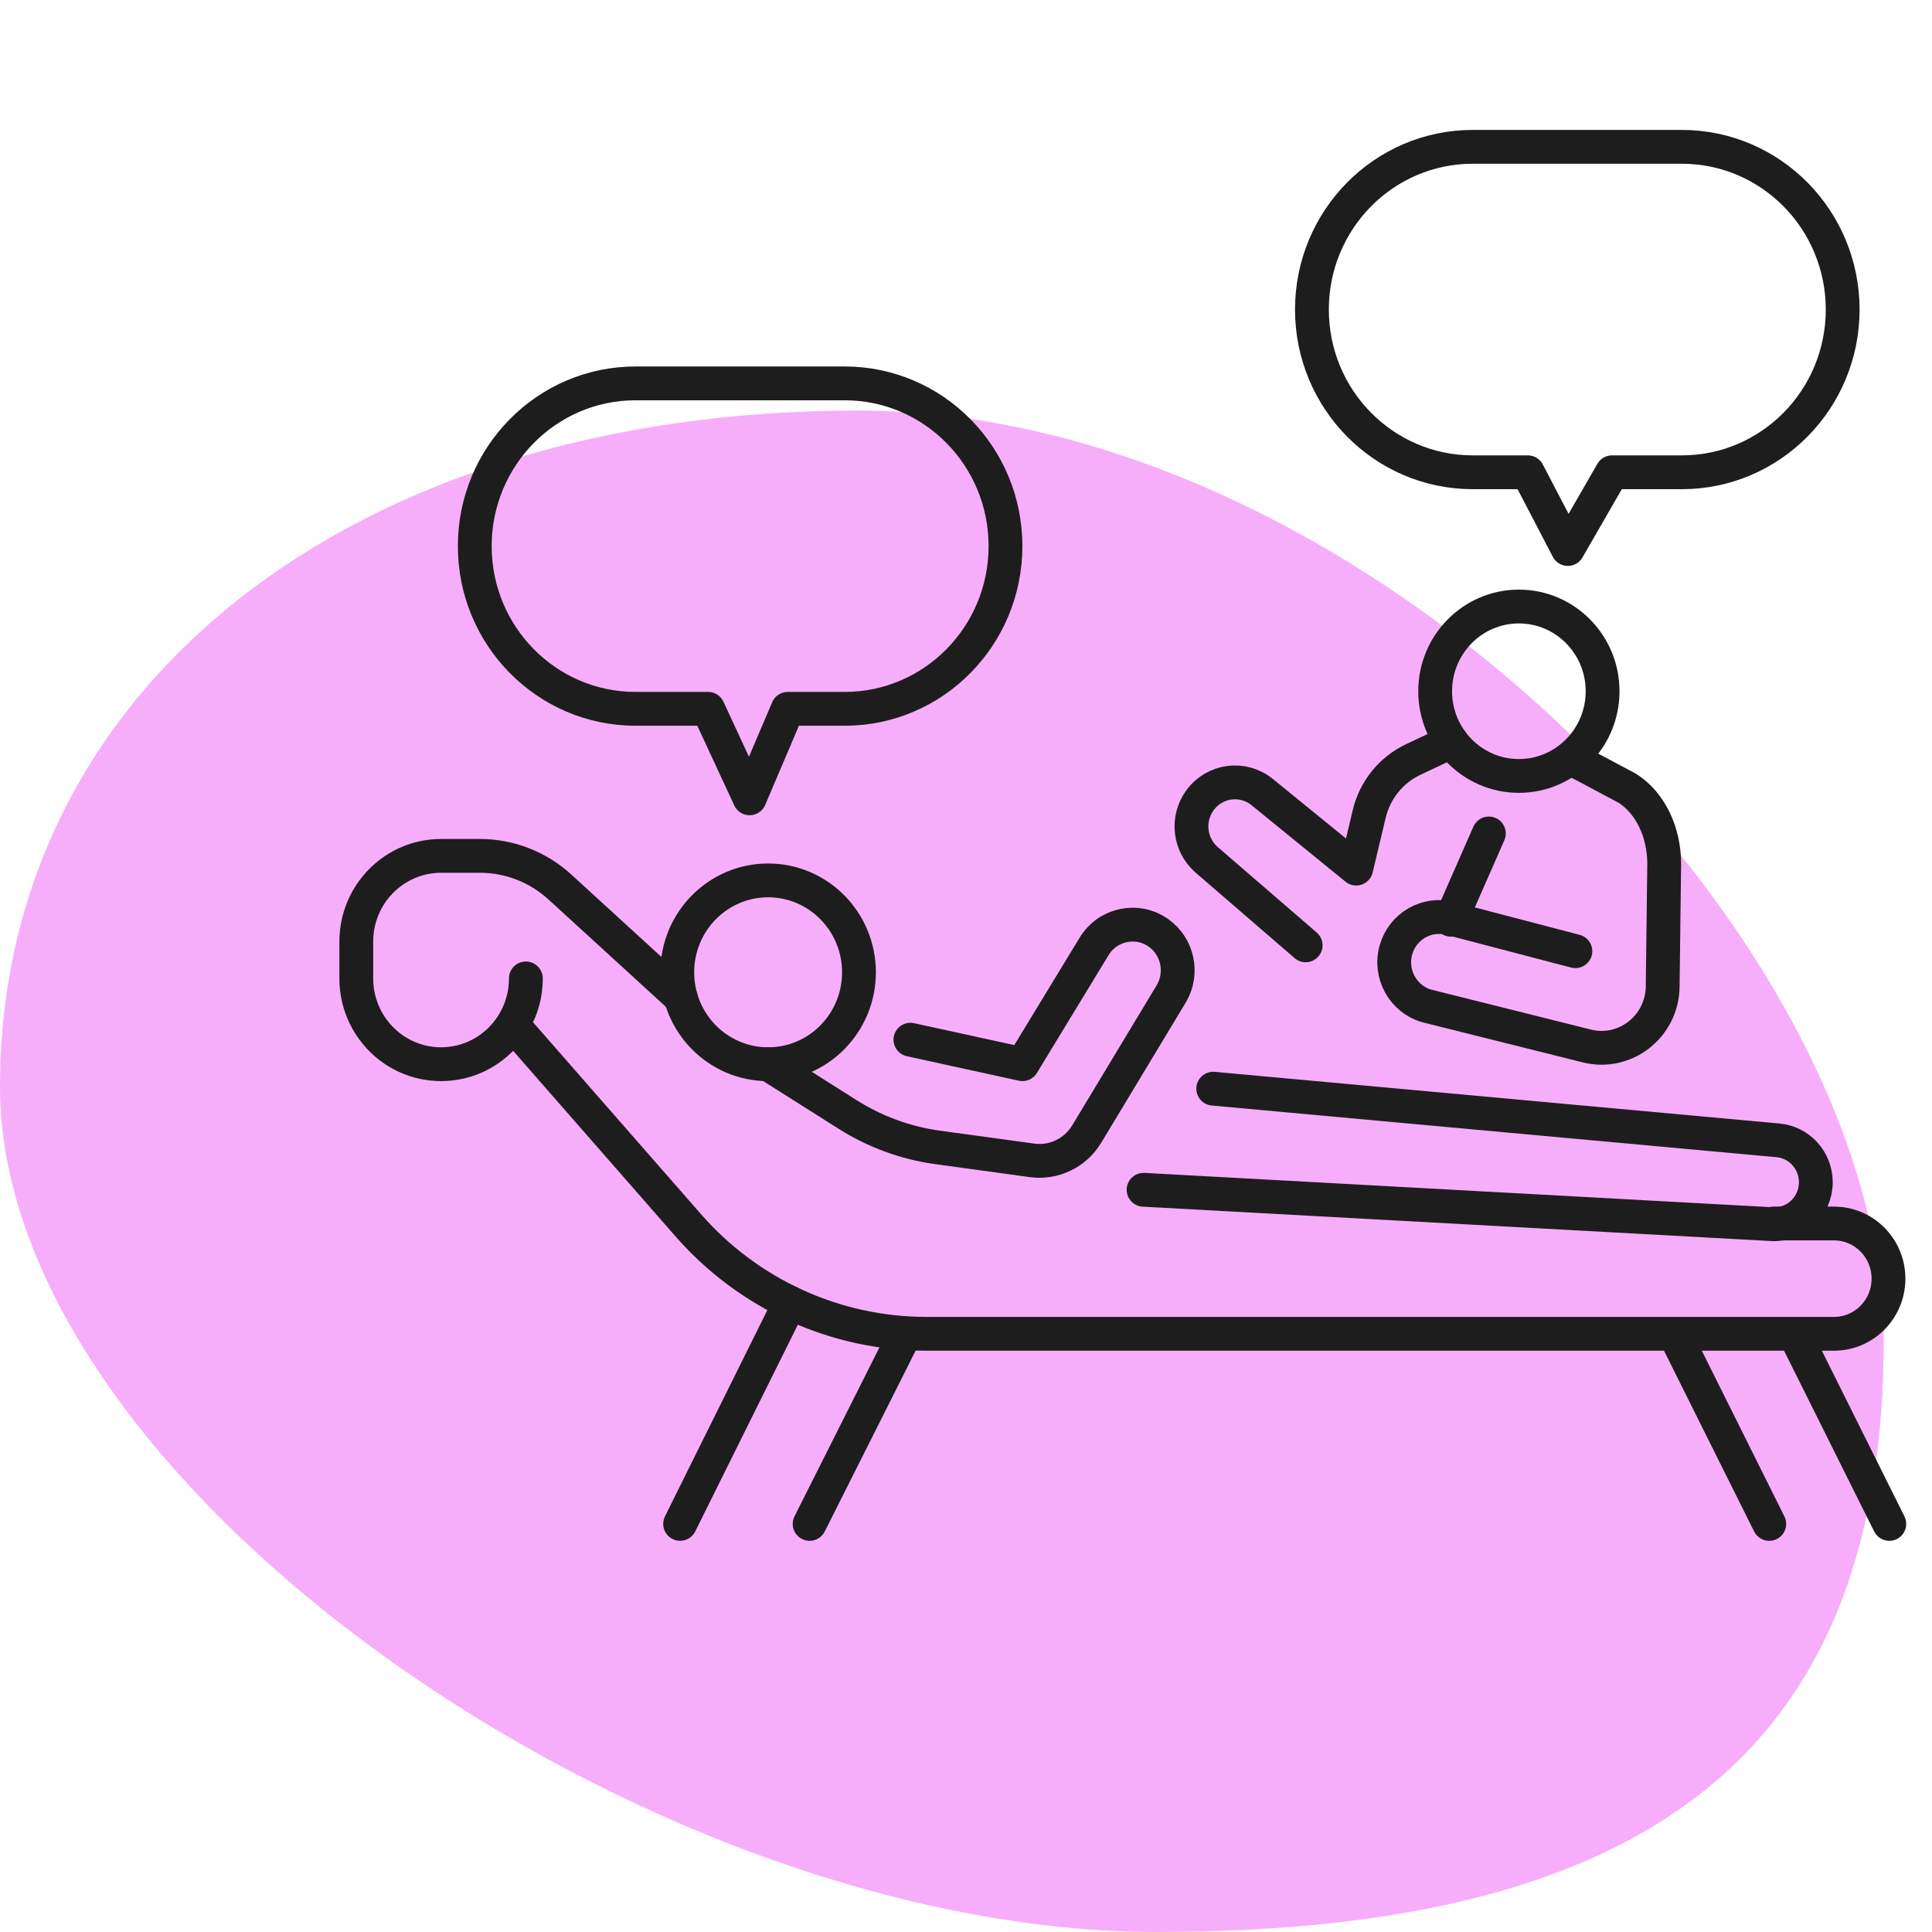 <svg width="70" height="70" viewBox="0 0 80 80" fill="none" xmlns="http://www.w3.org/2000/svg">
<path d="M78 55.5C78 72.038 68.88 80 47.886 80C26.892 80 0 61.538 0 45C0 28.462 14.55 17 35.544 17C56.538 17 78 38.962 78 55.5Z" fill="#F7AEFA"/>
<path d="M31.806 44.067C33.883 44.067 35.568 42.363 35.568 40.261C35.568 38.159 33.883 36.455 31.806 36.455C29.729 36.455 28.044 38.159 28.044 40.261C28.044 42.363 29.729 44.067 31.806 44.067Z" stroke="#1D1D1D" stroke-width="1.4" stroke-miterlimit="10" stroke-linecap="round" stroke-linejoin="round"/>
<path d="M37.699 43.051L42.338 44.066L45.305 39.188C45.871 38.257 47.096 38.004 47.978 38.635C48.762 39.197 48.997 40.27 48.522 41.114L45 46.957C44.525 47.744 43.636 48.172 42.733 48.048L38.828 47.512C37.505 47.331 36.236 46.867 35.103 46.151L31.806 44.066" stroke="#1D1D1D" stroke-width="1.4" stroke-miterlimit="10" stroke-linecap="round" stroke-linejoin="round"/>
<path d="M50.237 45.08L73.625 47.22C74.51 47.301 75.189 48.053 75.189 48.953C75.189 49.95 74.362 50.743 73.377 50.69L47.353 49.266" stroke="#1D1D1D" stroke-width="1.4" stroke-miterlimit="10" stroke-linecap="round" stroke-linejoin="round"/>
<path d="M28.189 41.306L23.184 36.729C22.277 35.899 21.098 35.44 19.875 35.44H18.264C16.325 35.44 14.753 37.03 14.753 38.992V40.514C14.753 42.476 16.325 44.066 18.264 44.066C20.203 44.066 21.775 42.476 21.775 40.514" stroke="#1D1D1D" stroke-width="1.4" stroke-miterlimit="10" stroke-linecap="round" stroke-linejoin="round"/>
<path d="M21.471 42.705L28.502 50.739C31.002 53.595 34.591 55.23 38.361 55.23H75.941C77.188 55.23 78.198 54.208 78.198 52.946C78.198 51.685 77.188 50.663 75.941 50.663H73.433" stroke="#1D1D1D" stroke-width="1.4" stroke-miterlimit="10" stroke-linecap="round" stroke-linejoin="round"/>
<path d="M32.709 53.94L28.162 63.101" stroke="#1D1D1D" stroke-width="1.4" stroke-miterlimit="10" stroke-linecap="round" stroke-linejoin="round"/>
<path d="M37.45 55.293L33.525 63.102" stroke="#1D1D1D" stroke-width="1.4" stroke-miterlimit="10" stroke-linecap="round" stroke-linejoin="round"/>
<path d="M74.339 55.293L78.232 63.102" stroke="#1D1D1D" stroke-width="1.4" stroke-miterlimit="10" stroke-linecap="round" stroke-linejoin="round"/>
<path d="M69.368 55.293L73.261 63.102" stroke="#1D1D1D" stroke-width="1.4" stroke-miterlimit="10" stroke-linecap="round" stroke-linejoin="round"/>
<path d="M62.893 32.13C64.808 32.13 66.36 30.56 66.36 28.623C66.36 26.686 64.808 25.115 62.893 25.115C60.979 25.115 59.427 26.686 59.427 28.623C59.427 30.56 60.979 32.13 62.893 32.13Z" stroke="#1D1D1D" stroke-width="1.4" stroke-miterlimit="10" stroke-linecap="round" stroke-linejoin="round"/>
<path d="M65.183 31.469L67.378 32.637C68.331 33.239 68.911 34.445 68.911 35.771L68.848 40.853C68.827 42.507 67.289 43.709 65.703 43.311L59.141 41.669C58.112 41.411 57.505 40.335 57.81 39.308C58.096 38.343 59.085 37.779 60.05 38.031L65.233 39.387" stroke="#1D1D1D" stroke-width="1.4" stroke-miterlimit="10" stroke-linecap="round" stroke-linejoin="round"/>
<path d="M60.104 30.703L58.525 31.446C57.607 31.878 56.934 32.709 56.696 33.705L56.157 35.967L52.267 32.8C51.465 32.147 50.286 32.305 49.681 33.148C49.127 33.917 49.252 34.988 49.968 35.606L54.064 39.144" stroke="#1D1D1D" stroke-width="1.4" stroke-miterlimit="10" stroke-linecap="round" stroke-linejoin="round"/>
<path d="M61.651 34.512L60.081 38.085" stroke="#1D1D1D" stroke-width="1.4" stroke-miterlimit="10" stroke-linecap="round" stroke-linejoin="round"/>
<path d="M34.976 15.875H26.318C22.64 15.875 19.659 18.892 19.659 22.613C19.659 26.334 22.64 29.351 26.318 29.351H29.321L31.04 33.057L32.619 29.351H34.976C38.654 29.351 41.635 26.334 41.635 22.613C41.635 18.892 38.654 15.875 34.976 15.875Z" stroke="#1D1D1D" stroke-width="1.4" stroke-miterlimit="10" stroke-linecap="round" stroke-linejoin="round"/>
<path d="M69.641 6.08H60.984C57.306 6.08 54.324 9.097 54.324 12.818C54.324 16.539 57.306 19.556 60.984 19.556H63.264L64.92 22.733L66.751 19.556H69.641C73.319 19.556 76.301 16.539 76.301 12.818C76.301 9.097 73.32 6.08 69.641 6.08Z" stroke="#1D1D1D" stroke-width="1.4" stroke-miterlimit="10" stroke-linecap="round" stroke-linejoin="round"/>
</svg>
